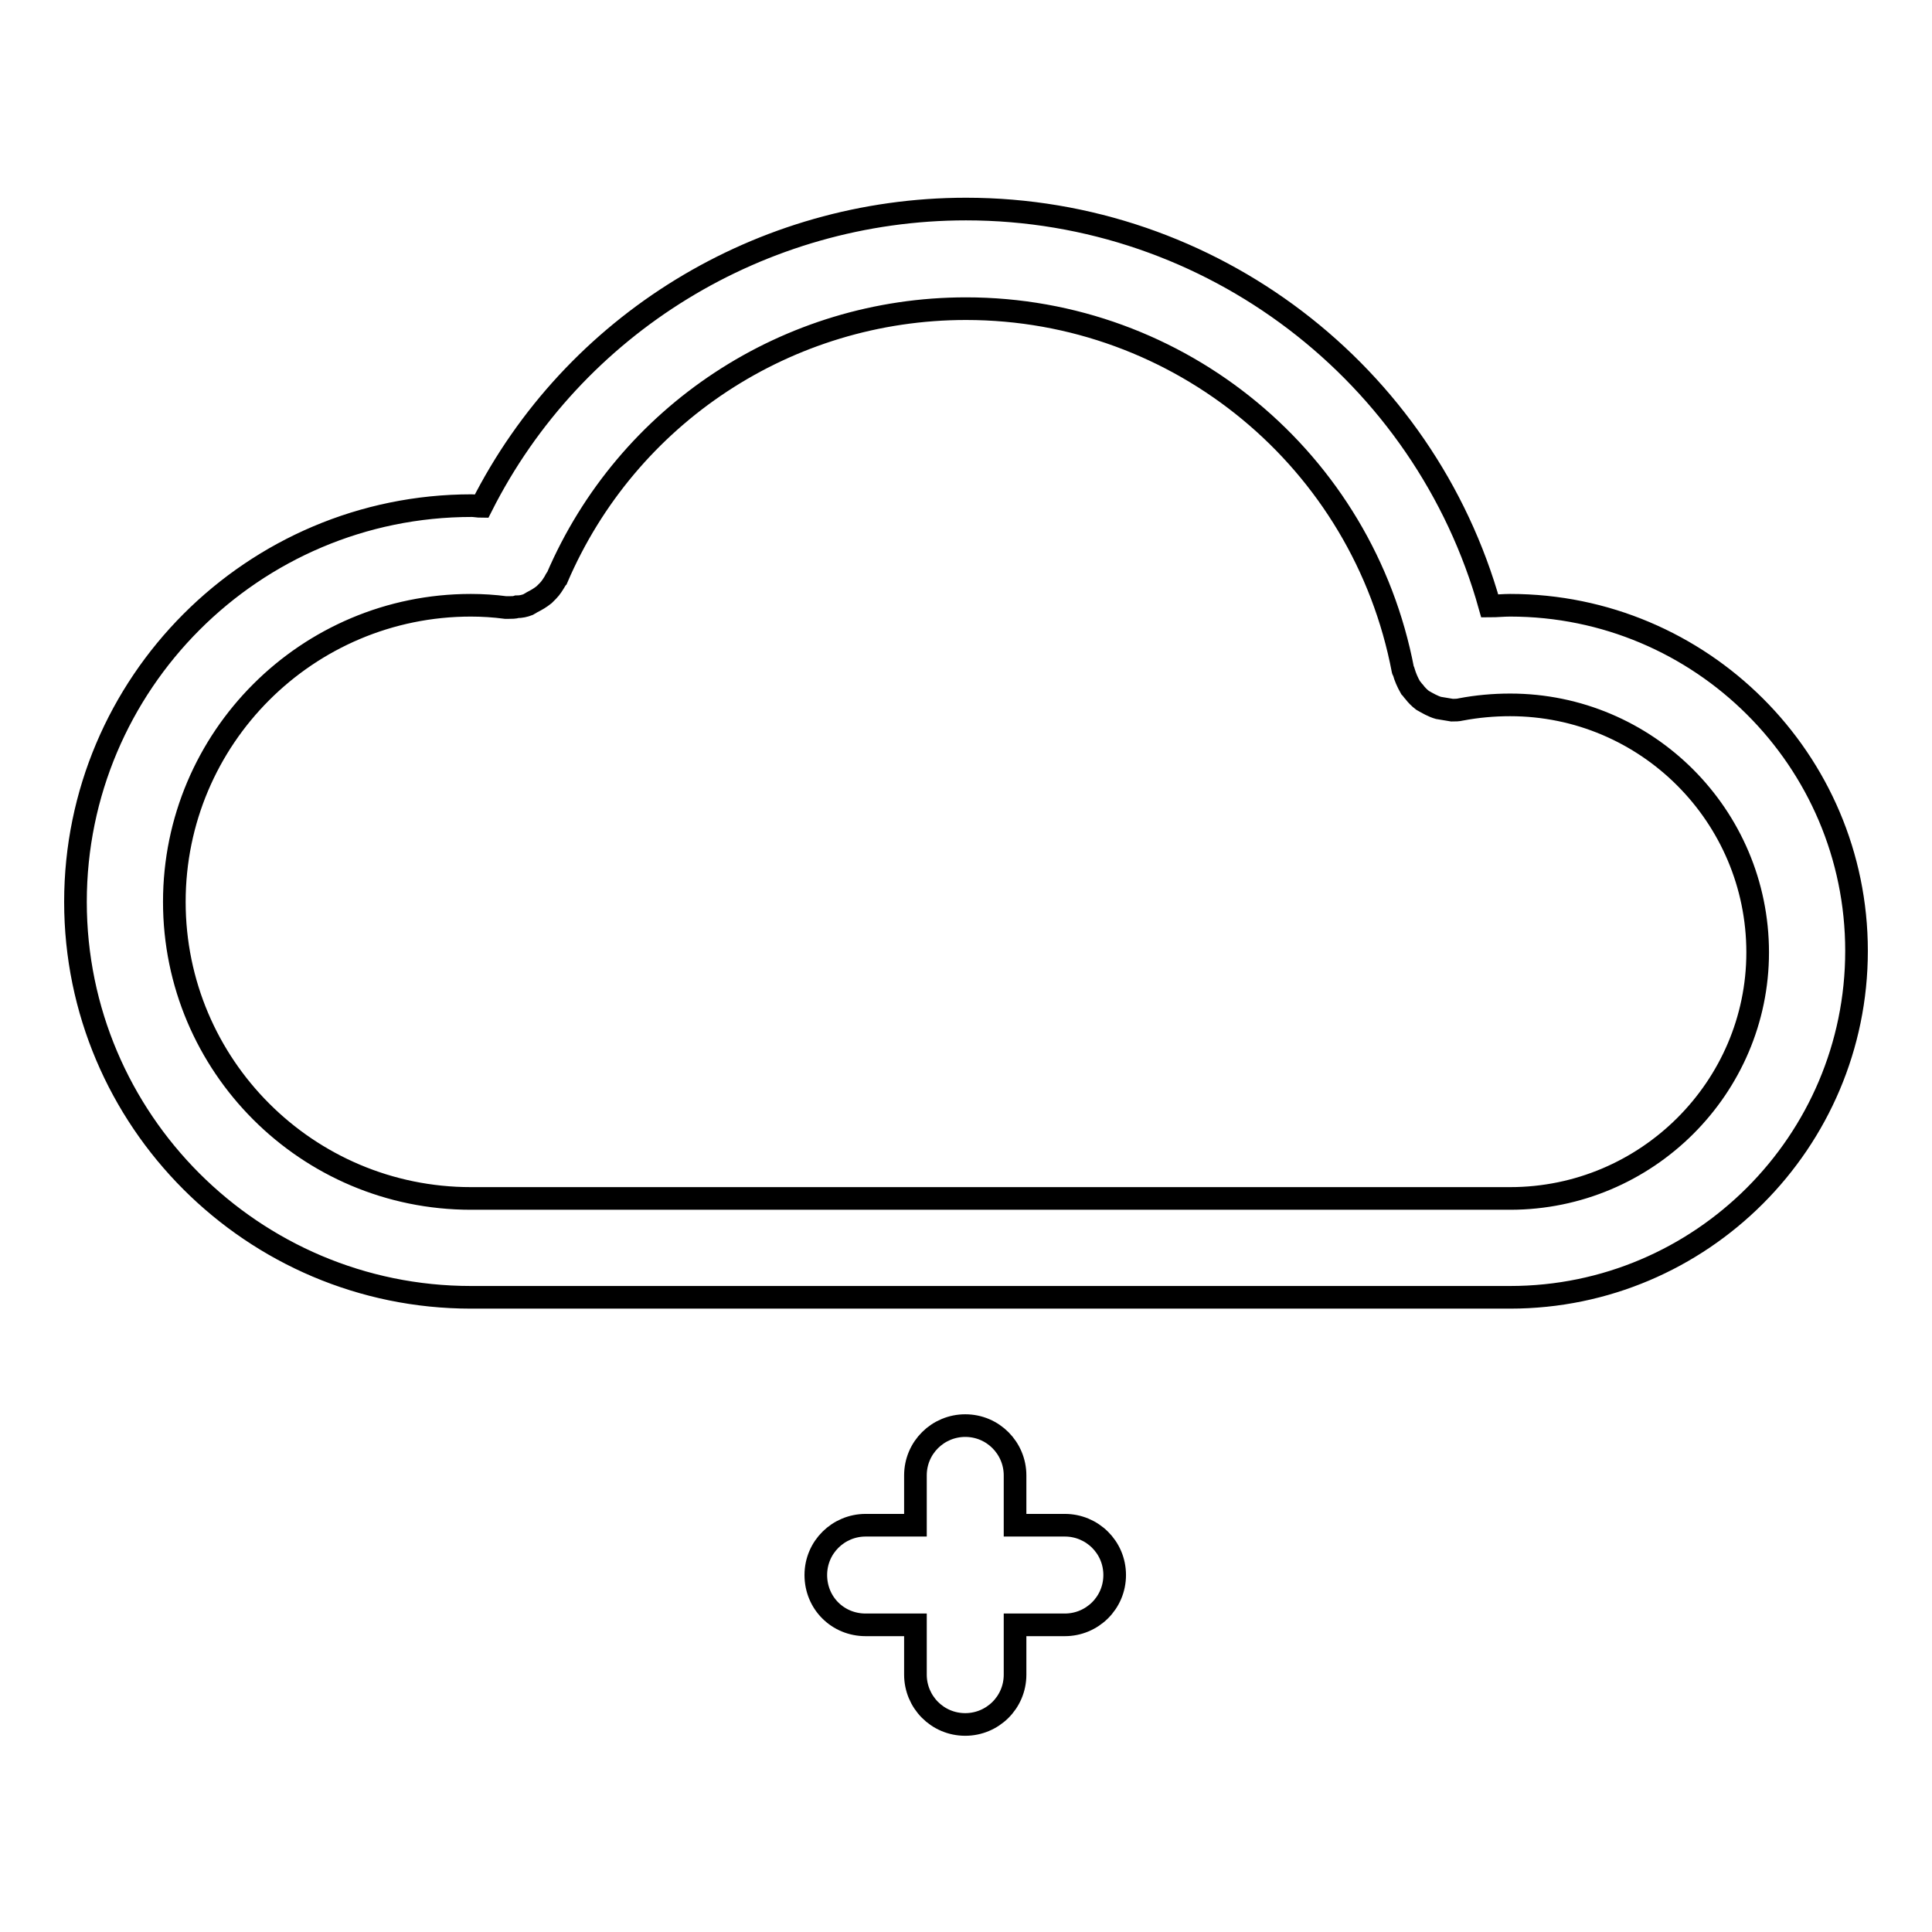 <?xml version="1.0" encoding="utf-8"?>
<!-- Svg Vector Icons : http://www.onlinewebfonts.com/icon -->
<!DOCTYPE svg PUBLIC "-//W3C//DTD SVG 1.1//EN" "http://www.w3.org/Graphics/SVG/1.1/DTD/svg11.dtd">
<svg version="1.1" xmlns="http://www.w3.org/2000/svg" xmlns:xlink="http://www.w3.org/1999/xlink" x="0px" y="0px" viewBox="0 0 256 256" enable-background="new 0 0 256 256" xml:space="preserve">
<g> <path stroke-width="3" fill-opacity="0" stroke="#000000"  d="M200.1,80.2c-0.9,0-1.8,0.1-2.7,0.1c-8.6-30.8-36.9-52.6-69.4-52.6c-27.1,0-52,15.2-64.2,39.4 c-0.4,0-0.9-0.1-1.3-0.1C33.5,67,10,90.6,10,119.5s23.5,52.4,52.4,52.4h137.7c25.3,0,45.9-20.6,45.9-45.9 C246,100.7,225.4,80.2,200.1,80.2z M200.1,158.8H62.4c-21.7,0-39.3-17.6-39.3-39.3c0-21.7,17.6-39.3,39.3-39.3 c1.5,0,3.1,0.1,4.6,0.3c0.1,0,0.3,0,0.4,0c0.4,0,0.8,0,1.1-0.1c0.5,0,1-0.1,1.5-0.3c0.2-0.1,0.3-0.2,0.5-0.3c0.6-0.3,1.1-0.6,1.6-1 c0.2-0.2,0.3-0.3,0.5-0.5c0.4-0.4,0.7-0.9,1-1.4c0-0.1,0.1-0.2,0.2-0.3c9.3-21.7,30.6-35.7,54.2-35.7c28.3,0,52.6,20.1,57.9,47.9 c0,0,0,0,0,0c0,0,0,0,0,0c0,0.1,0.1,0.1,0.1,0.2c0.2,0.7,0.5,1.4,0.9,2.1c0.2,0.2,0.3,0.4,0.5,0.6c0.3,0.4,0.7,0.8,1.1,1.1 c0.7,0.4,1.4,0.8,2.1,1c0.6,0.1,1.2,0.2,1.8,0.3c0.4,0,0.8,0,1.2-0.1c0,0,0,0,0,0h0c2.1-0.4,4.3-0.6,6.5-0.6 c18.1,0,32.8,14.7,32.8,32.8C232.9,144.1,218.2,158.8,200.1,158.8L200.1,158.8z M141.1,202.1h-6.6v-6.6c0-3.6-2.9-6.6-6.6-6.6 c-3.6,0-6.6,2.9-6.6,6.6v6.6h-6.6c-3.6,0-6.6,2.9-6.6,6.6s2.9,6.6,6.6,6.6h6.6v6.6c0,3.6,2.9,6.6,6.6,6.6c3.6,0,6.6-2.9,6.6-6.6 v-6.6h6.6c3.6,0,6.6-2.9,6.6-6.6S144.7,202.1,141.1,202.1L141.1,202.1z"/></g>
</svg>
